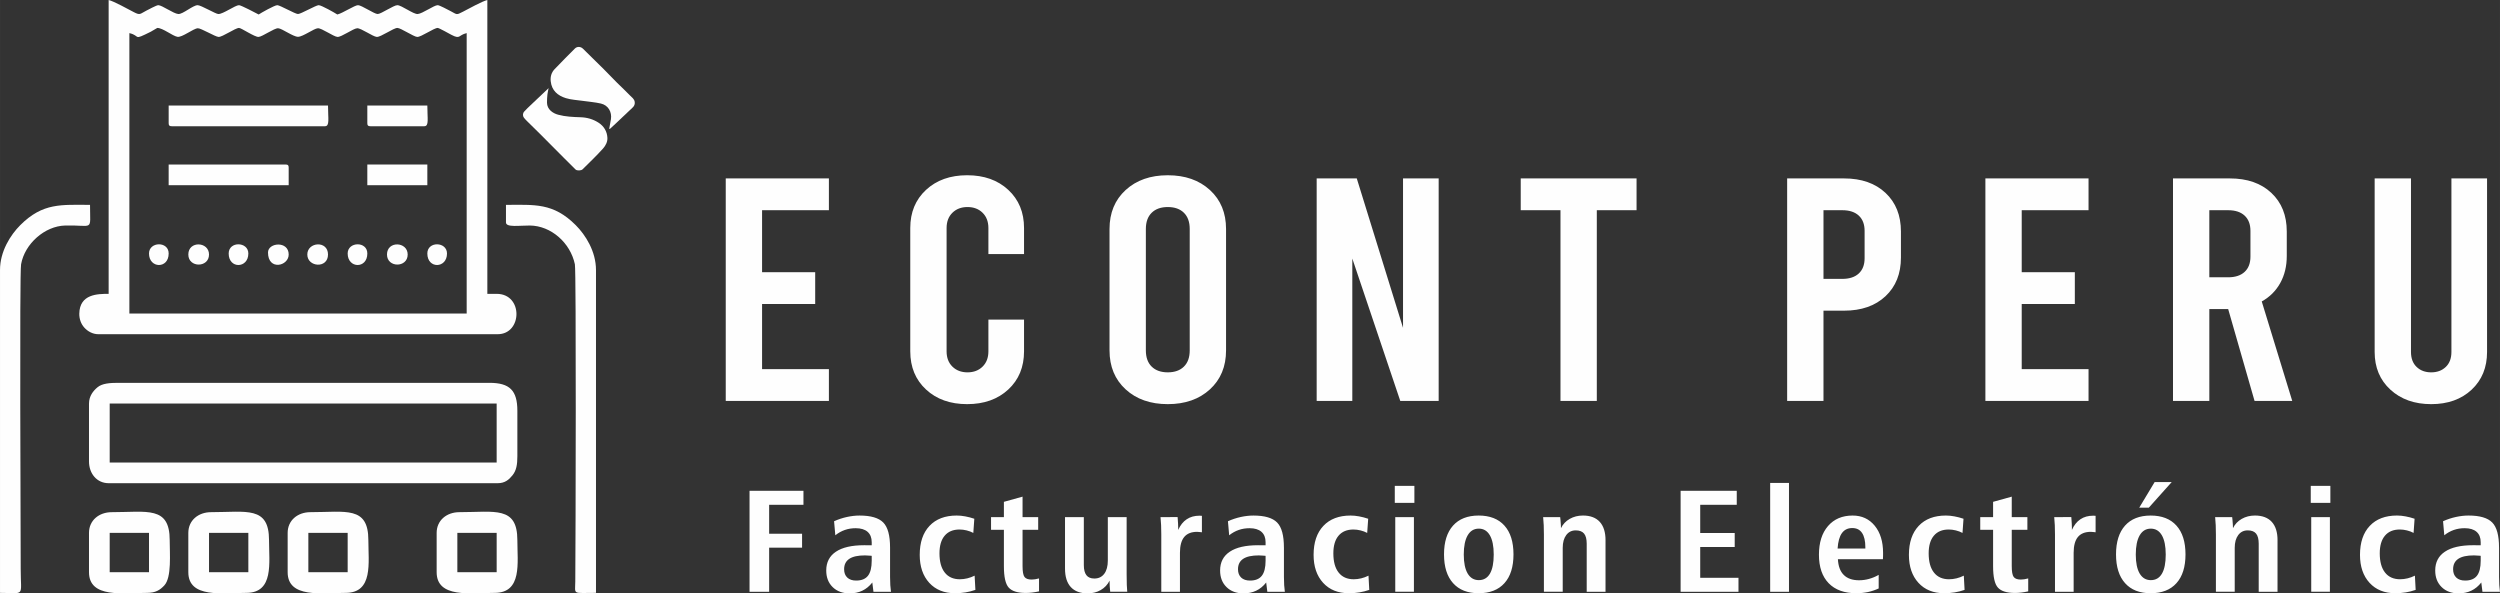 <?xml version="1.0" encoding="UTF-8"?> <svg xmlns="http://www.w3.org/2000/svg" xmlns:xlink="http://www.w3.org/1999/xlink" xmlns:xodm="http://www.corel.com/coreldraw/odm/2003" xml:space="preserve" width="103.771mm" height="24.63mm" version="1.1" style="shape-rendering:geometricPrecision; text-rendering:geometricPrecision; image-rendering:optimizeQuality; fill-rule:evenodd; clip-rule:evenodd" viewBox="0 0 4244.67 1007.48"><rect x="0" y="0" width="4244.67" height="1007.48" fill="#333333" stroke="none"/> <defs> <style type="text/css"> .fil0 {fill:#FEFEFE} .fil1 {fill:#FEFEFE;fill-rule:nonzero} </style> </defs> <g id="Capa_x0020_1">  <path class="fil0" d="M1034.43 218.32c0.94,-5.22 1.96,-10.43 2.81,-15.67 2.04,-12.63 -4.69,-24.03 -17.06,-26.86 -10.21,-2.34 -20.77,-3.07 -31.16,-4.59 -9.45,-1.38 -19.22,-1.76 -28.24,-4.55 -13.83,-4.27 -24.12,-12.91 -25.75,-28.71 -0.8,-7.71 1.19,-14.78 6.42,-20.31 11.3,-11.95 23,-23.52 34.59,-35.19 3.85,-3.88 9.89,-3.56 13.79,0.31 11.67,11.57 23.48,23.01 35.13,34.6 7.71,7.68 15.17,15.62 22.87,23.31 7.22,7.21 14.8,14.07 21.83,21.46 3.08,3.24 7.3,5.72 8,11 0.94,7.05 -4.36,10.12 -8.33,13.98 -7.99,7.76 -16.16,15.33 -24.27,22.96 -3.24,3.04 -6.52,6.02 -9.79,9.03 -0.28,-0.25 -0.56,-0.5 -0.84,-0.75z"></path> <path class="fil0" d="M931.44 149.67c-0.81,4.21 -1.67,7.49 -2,10.82 -0.47,4.62 -0.8,9.28 -0.72,13.92 0.18,11.34 9.76,17.87 18.85,20.34 12.46,3.38 25.24,3.91 38.05,4.31 11.12,0.34 21.54,3.29 30.88,9.42 9.16,6.01 14.25,14.94 14.79,25.58 0.34,6.59 -2.85,13.01 -7.4,18.11 -5.26,5.91 -10.85,11.54 -16.41,17.18 -6.03,6.11 -12.17,12.11 -18.31,18.11 -2.43,2.37 -9.52,2.68 -11.98,0.29 -6.67,-6.45 -13.19,-13.07 -19.75,-19.64 -5.35,-5.35 -10.67,-10.73 -16.01,-16.1 -7.94,-8 -15.85,-16.03 -23.85,-23.98 -7.52,-7.49 -15.14,-14.86 -22.68,-22.33 -1.88,-1.86 -3.74,-3.78 -5.35,-5.87 -2.28,-2.97 -2.22,-7.35 0.47,-10.38 3.34,-3.76 7.03,-7.21 10.67,-10.68 9.97,-9.5 19.99,-18.94 30.74,-29.1z"></path> <g id="_2424697120608"> <path class="fil0" d="M219.6 56.21c19.93,4.64 4.69,13.44 36.33,-2.32 1.93,-0.96 11.03,-6.46 11.1,-6.46 9.47,0 25.68,13.51 34.13,15.08 7.99,1.48 26.83,-14.03 34.64,-14.53 5.31,-0.34 29.46,14.34 35.14,14.71 6.69,0.43 28.43,-15.26 34.89,-15.26 3.85,0 26.64,15.67 33.13,15.26 6.68,-0.42 26.68,-15.13 33.38,-14.71 6.68,0.42 25.29,14.5 33.63,14.5 8.33,0 26.95,-14.08 33.62,-14.5 6.7,-0.43 26.69,14.28 33.38,14.71 6.7,0.43 26.69,-14.28 33.38,-14.71 6.7,-0.43 26.69,14.28 33.38,14.71 6.7,0.43 28.43,-15.26 34.89,-15.26 5.91,0 27.54,14.87 33.63,15.26 6.7,0.43 28.43,-15.26 34.89,-15.26 2.29,0 19.58,9.78 23.4,11.78 15.39,8.08 11.37,0.36 25.79,-3l0 476.09 -572.71 0 0 -476.09zm-35.14 442.71c-18.8,0 -49.22,0.28 -49.85,33.62 -0.16,8.78 2.83,17.34 8.44,23.6 5.84,6.52 14.41,11.3 23.83,11.3l678.12 0c41.92,0 43.62,-68.51 -1.76,-68.51l-15.81 0 0 -498.92c-8.27,1.93 -32.53,15.21 -41.58,19.96 -11.62,6.1 -9.67,4.65 -21.08,-1.21 -3.93,-2.02 -18.48,-9.96 -21.67,-9.96 -6.24,0 -25.7,14.35 -33.89,15 -7.36,0.59 -27.45,-15 -34.63,-15 -6.19,0 -27.59,15.01 -33.38,15.01 -5.79,0 -27.19,-15.01 -33.38,-15.01 -5.61,0 -26.18,13.72 -35.13,15.81 -4.03,-2.7 -27.03,-15.81 -31.63,-15.81 -4.61,0 -30.33,15.01 -35.13,15.01 -4.8,0 -30.53,-15.01 -35.14,-15.01 -4.6,0 -27.6,13.11 -31.62,15.81 -4.41,-2.33 -29.93,-15.81 -33.38,-15.81 -6.49,0 -27.24,15.33 -35.11,15.03 -4.84,-0.18 -29.3,-15.03 -35.16,-15.03 -7.95,0 -25.15,15.62 -32.87,15 -8.19,-0.66 -27.64,-15 -33.89,-15 -3.1,0 -16.65,7.42 -20.49,9.37 -10.68,5.42 -10.12,8.19 -21.08,2.43 -9.24,-4.86 -34.26,-18.61 -42.75,-20.59l0 498.92z"></path> <path class="fil0" d="M186.22 685.14l657.03 0 0 100.13 -657.03 0 0 -100.13zm-35.14 0l0 98.37c0,20.54 13.38,36.9 33.38,36.9l660.55 0c12.46,0 19.23,-6.12 25.17,-13.48 6.6,-8.18 8.21,-18.24 8.21,-32.2l0 -77.3c0,-34.49 -12.94,-47.43 -47.43,-47.43l-630.68 0c-13.66,0 -26.86,0.97 -34.68,7.47 -7.33,6.09 -14.5,14.96 -14.5,27.66z"></path> <path class="fil0" d="M-0 458.52l0 548.11c43.49,0 35.14,7.98 35.14,-40.4 0,-62.99 -2.18,-501.82 0.65,-517.59 6.27,-34.95 40.41,-64.9 74.82,-65.73 49.13,-1.19 42.23,11.18 42.23,-35.07 -48.33,0 -79.98,-4.01 -118.42,34.42 -16.55,16.55 -34.42,44.44 -34.42,76.26z"></path> <path class="fil0" d="M859.06 377.71c0,8.86 23.1,5.04 40.48,5.19 36.02,0.3 68.8,29.29 76.52,65.78 2.43,11.5 1.34,470.38 0.69,538.64 -0.22,23 -5.71,19.31 35.15,19.31l0 -548.11c0,-31.82 -17.87,-59.7 -34.42,-76.26 -38.43,-38.43 -70.08,-34.42 -118.42,-34.42l0 29.87z"></path> <path class="fil0" d="M523.52 904.74l66.76 0 0 66.76 -66.76 0 0 -66.76zm-35.13 0l0 66.76c0,44.63 58.22,35.13 98.38,35.13 47.16,0 38.65,-51.02 38.65,-89.6 0,-58.31 -38.44,-47.43 -98.38,-47.43 -21.59,0 -38.65,13.86 -38.65,35.14z"></path> <path class="fil0" d="M776.5 904.74l66.76 0 0 66.76 -66.76 0 0 -66.76zm-35.14 0l0 66.76c0,44.63 58.22,35.13 98.38,35.13 47.16,0 38.65,-51.02 38.65,-89.6 0,-58.31 -38.44,-47.43 -98.38,-47.43 -21.59,0 -38.65,13.86 -38.65,35.14z"></path> <path class="fil0" d="M354.87 904.74l66.76 0 0 66.76 -66.76 0 0 -66.76zm-35.14 0l0 66.76c0,44.63 58.22,35.13 98.38,35.13 47.16,0 38.65,-51.02 38.65,-89.6 0,-58.31 -38.44,-47.43 -98.38,-47.43 -21.59,0 -38.65,13.86 -38.65,35.14z"></path> <path class="fil0" d="M186.22 904.74l66.76 0 0 66.76 -66.76 0 0 -66.76zm-35.14 0l0 66.76c0,44.63 58.22,35.13 98.38,35.13 14.71,0 22.16,-4.78 29.51,-12.65 12.73,-13.63 9.14,-54.04 9.14,-76.94 0,-58.31 -38.44,-47.43 -98.38,-47.43 -21.59,0 -38.65,13.86 -38.65,35.14z"></path> <path class="fil0" d="M286.35 209.06c0,4.05 1.22,5.27 5.27,5.27l260 0c8.53,0 5.27,-12.78 5.27,-35.14l-270.54 0 0 29.87z"></path> <path class="fil0" d="M286.35 314.46l203.78 0 0 -29.86c0,-4.05 -1.22,-5.27 -5.27,-5.27l-198.52 0 0 35.14z"></path> <path class="fil0" d="M623.65 209.06c0,4.05 1.22,5.27 5.27,5.27l91.35 0c8.53,0 5.27,-12.78 5.27,-35.14l-101.89 0 0 29.87z"></path> <polygon class="fil0" points="623.65,314.46 725.55,314.46 725.55,279.33 623.65,279.33 "></polygon> <path class="fil0" d="M521.76 432.16c0,21.54 35.14,24.35 35.14,0 0,-24.35 -35.14,-21.54 -35.14,0z"></path> <path class="fil0" d="M455.01 428.66c0,31.36 35.13,23.29 35.13,3.51 0,-23.67 -35.13,-20.44 -35.13,-3.51z"></path> <path class="fil0" d="M319.73 432.16c0,22.74 35.14,22.74 35.14,0 0,-22.11 -35.14,-23.69 -35.14,0z"></path> <path class="fil0" d="M657.04 432.16c0,22.74 35.13,22.74 35.13,0 0,-22.11 -35.13,-23.69 -35.13,0z"></path> <path class="fil0" d="M388.25 430.41c0,26.52 33.38,25.58 33.38,0 0,-20.35 -33.38,-21.23 -33.38,0z"></path> <path class="fil0" d="M252.98 430.41c0,25.58 33.38,26.52 33.38,0 0,-21.23 -33.38,-20.35 -33.38,0z"></path> <path class="fil0" d="M590.28 430.41c0,25.58 33.38,26.52 33.38,0 0,-21.23 -33.38,-20.35 -33.38,0z"></path> <path class="fil0" d="M725.55 430.41c0,26.52 33.38,25.58 33.38,0 0,-20.35 -33.38,-21.23 -33.38,0z"></path> </g> <path class="fil1" d="M1232.21 302.94l175.14 0 0 53.98 -113.46 0 0 105.25 90.19 0 0 53.98 -90.19 0 0 110.65 113.46 0 0 53.98 -175.14 0 0 -377.84zm409.88 383.24c-28.7,0 -51.98,-8.28 -69.82,-24.83 -17.85,-16.55 -26.77,-38.14 -26.77,-64.77l0 -209.43c0,-26.63 8.92,-48.22 26.77,-64.77 17.84,-16.55 41.12,-24.83 69.82,-24.83 28.71,0 51.99,8.27 69.82,24.83 17.85,16.55 26.76,38.14 26.76,64.77l0 44.26 -60.51 0 0 -44.26c0,-10.79 -3.3,-19.43 -9.89,-25.91 -6.59,-6.48 -15.13,-9.71 -25.6,-9.71 -10.48,0 -19.01,3.24 -25.6,9.71 -6.6,6.48 -9.89,15.11 -9.89,25.91l0 209.43c0,10.8 3.29,19.43 9.89,25.91 6.59,6.48 15.13,9.72 25.6,9.72 10.47,0 19.01,-3.24 25.6,-9.72 6.6,-6.48 9.89,-15.11 9.89,-25.91l0 -53.98 60.51 0 0 53.98c0,26.63 -8.92,48.22 -26.76,64.77 -17.84,16.55 -41.12,24.83 -69.82,24.83zm340.65 0c-29.48,0 -53.33,-8.37 -71.57,-25.1 -18.24,-16.73 -27.35,-38.77 -27.35,-66.12l0 -206.19c0,-27.35 9.11,-49.39 27.35,-66.12 18.23,-16.73 42.09,-25.1 71.57,-25.1 29.48,0 53.34,8.36 71.57,25.1 18.23,16.73 27.35,38.77 27.35,66.12l0 206.19c0,27.34 -9.12,49.39 -27.35,66.12 -18.23,16.73 -42.09,25.1 -71.57,25.1zm0 -53.98c11.64,0 20.75,-3.24 27.35,-9.72 6.6,-6.48 9.89,-15.65 9.89,-27.52l0 -206.19c0,-11.87 -3.29,-21.05 -9.89,-27.53 -6.59,-6.48 -15.71,-9.71 -27.35,-9.71 -11.63,0 -20.75,3.24 -27.34,9.71 -6.6,6.48 -9.89,15.65 -9.89,27.53l0 206.19c0,11.87 3.29,21.05 9.89,27.52 6.59,6.48 15.71,9.72 27.34,9.72zm252.79 -329.26l68.08 0 78.55 253.69 0 -253.69 60.51 0 0 377.84 -65.17 0 -81.46 -241.82 0 241.82 -60.51 0 0 -377.84zm346.47 0l196.67 0 0 53.98 -67.5 0 0 323.86 -61.68 0 0 -323.86 -67.49 0 0 -53.98zm452.36 0l96.59 0c29.48,0 52.95,8.18 70.4,24.56 17.46,16.37 26.19,38.23 26.19,65.58l0 44.26c0,27.35 -8.73,49.21 -26.19,65.59 -17.45,16.37 -40.92,24.56 -70.4,24.56l-34.91 0 0 153.29 -61.68 0 0 -377.84zm93.68 170.57c12.03,0 21.34,-3.06 27.93,-9.18 6.6,-6.12 9.89,-14.75 9.89,-25.91l0 -46.42c0,-11.15 -3.29,-19.79 -9.89,-25.91 -6.59,-6.12 -15.9,-9.17 -27.93,-9.17l-32 0 0 116.59 32 0zm242.9 -170.57l175.14 0 0 53.98 -113.46 0 0 105.25 90.19 0 0 53.98 -90.19 0 0 110.65 113.46 0 0 53.98 -175.14 0 0 -377.84zm457.02 377.84l-44.8 -155.99 -32 0 0 155.99 -61.68 0 0 -377.84 96.59 0c29.48,0 52.95,8.18 70.4,24.56 17.45,16.37 26.18,38.23 26.18,65.58l0 41.56c0,17.27 -3.69,32.56 -11.06,45.88 -7.37,13.31 -17.84,23.75 -31.42,31.31l51.78 168.95 -64 0zm-76.81 -209.97l32 0c12.03,0 21.34,-3.06 27.93,-9.17 6.6,-6.12 9.89,-14.75 9.89,-25.91l0 -43.72c0,-11.15 -3.29,-19.79 -9.89,-25.91 -6.59,-6.12 -15.9,-9.17 -27.93,-9.17l-32 0 0 113.89zm376.72 215.37c-28.32,0 -51.4,-8.19 -69.24,-24.56 -17.85,-16.37 -26.77,-37.69 -26.77,-63.96l0 -294.71 61.68 0 0 294.71c0,10.79 3.2,19.25 9.6,25.37 6.4,6.12 14.64,9.18 24.73,9.18 10.08,0 18.33,-3.06 24.73,-9.18 6.41,-6.12 9.6,-14.57 9.6,-25.37l0 -294.71 60.51 0 0 294.71c0,26.27 -8.72,47.59 -26.18,63.96 -17.45,16.37 -40.34,24.56 -68.66,24.56z"></path> <path class="fil1" d="M1272.6 833.35l91.55 0 0 23.71 -58.26 0 0 49.15 55.92 0 0 23.71 -55.92 0 0 74.84 -33.28 0 0 -171.41zm1580.88 0l95.31 0 0 23.71 -62.04 0 0 47.92 58.57 0 0 23.71 -58.57 0 0 52.36 64.97 0 0 23.71 -98.25 0 0 -171.41zm798.33 64.22c-8.17,0 -14.47,3.79 -18.91,11.4 -4.39,7.58 -6.61,18.48 -6.61,32.6 0,14 2.22,24.74 6.61,32.23 4.44,7.45 10.74,11.2 18.91,11.2 8.29,0 14.6,-3.66 18.9,-11.03 4.3,-7.37 6.43,-18.15 6.43,-32.4 0,-14.2 -2.18,-25.11 -6.57,-32.69 -4.39,-7.53 -10.65,-11.32 -18.77,-11.32zm-0.27 -22.23c18.95,0 33.59,5.68 43.8,17.09 10.25,11.36 15.36,27.7 15.36,48.91 0,21.16 -5.1,37.46 -15.36,48.82 -10.21,11.4 -24.85,17.09 -43.8,17.09 -18.73,0 -33.24,-5.72 -43.44,-17.13 -10.25,-11.44 -15.36,-27.7 -15.36,-48.78 0,-21.16 5.1,-37.42 15.27,-48.86 10.2,-11.4 24.71,-17.13 43.53,-17.13zm6.75 -56.81l28.98 0 -38.88 43.47 -16.24 0 26.14 -43.47zm-2178.24 125.22c-0.54,0 -1.38,-0.08 -2.62,-0.25 -3.64,-0.33 -6.57,-0.49 -8.83,-0.49 -11.89,0 -20.77,1.93 -26.63,5.85 -5.85,3.91 -8.78,9.8 -8.78,17.7 0,6.01 1.82,10.74 5.42,14.12 3.59,3.37 8.61,5.06 15.04,5.06 9.1,0 15.75,-2.72 20.01,-8.15 4.26,-5.44 6.39,-14 6.39,-25.65l0 -8.19zm31.15 -14.16l0 49.98c0,5.31 0.13,9.96 0.4,13.92 0.26,3.99 0.62,7.74 1.15,11.28l-29.73 0 -1.95 -15.76c-4.92,6.25 -10.56,10.86 -16.95,13.91 -6.34,3.05 -13.58,4.57 -21.65,4.57 -11.85,0 -21.43,-3.54 -28.71,-10.66 -7.28,-7.12 -10.92,-16.51 -10.92,-28.16 0,-14 5.51,-24.66 16.46,-31.95 10.96,-7.33 26.85,-10.99 47.75,-10.99 2.61,0 4.92,0 6.97,0.04 2.04,0.04 4.03,0.08 6.03,0.08l0 -5.31c0,-7.61 -2.35,-13.46 -7.01,-17.58 -4.7,-4.07 -11.4,-6.13 -20.19,-6.13 -6.61,0 -12.74,0.99 -18.46,3 -5.77,2.02 -11.14,5.02 -16.15,9.02l-2.09 -23.83c7.19,-3.25 14.47,-5.64 21.79,-7.24 7.32,-1.6 14.51,-2.43 21.52,-2.43 19.08,0 32.43,3.91 40.16,11.78 7.72,7.82 11.58,21.98 11.58,42.48zm143.05 -48.82l-1.69 24.08c-3.46,-1.85 -7.23,-3.29 -11.31,-4.28 -4.08,-1.03 -8.12,-1.52 -12.07,-1.52 -10.96,0 -19.35,3.5 -25.25,10.5 -5.9,6.96 -8.83,16.96 -8.83,30.01 0,14.12 2.97,24.99 8.97,32.56 5.99,7.62 14.51,11.4 25.61,11.4 4.26,0 8.52,-0.54 12.73,-1.56 4.26,-1.03 8.39,-2.59 12.38,-4.57l1.29 24.16c-5.55,1.93 -11.14,3.37 -16.82,4.28 -5.68,0.94 -11.62,1.4 -17.75,1.4 -18.37,0 -32.97,-5.89 -43.76,-17.66 -10.78,-11.81 -16.19,-27.62 -16.19,-47.5 0,-21.08 5.55,-37.46 16.59,-49.15 11.05,-11.74 26.45,-17.58 46.2,-17.58 4.62,0 9.41,0.45 14.43,1.4 5.06,0.91 10.2,2.27 15.48,4.04zm81.91 -37.54l0 34.83 26.53 0 0 21.49 -26.53 0 0 61.54c0,9.43 1.1,15.6 3.33,18.53 2.22,2.92 6.21,4.41 12.03,4.41 2,0 3.99,-0.16 5.99,-0.49 2,-0.33 4.17,-0.78 6.61,-1.44l0 21.98c-4.08,0.9 -7.99,1.56 -11.71,2.02 -3.68,0.45 -7.32,0.66 -10.92,0.66 -13.67,0 -23.25,-3.01 -28.76,-9.02 -5.5,-5.97 -8.25,-18.11 -8.25,-36.39l0 -61.79 -21.83 0 0 -21.49 21.83 0 0 -26.02 31.68 -8.81zm72.09 34.83l31.95 0 0 81.46c0,7.62 1.46,13.34 4.35,17.08 2.92,3.79 7.41,5.68 13.49,5.68 7.19,0 12.82,-2.68 16.86,-8.07 4.04,-5.4 6.04,-12.88 6.04,-22.56l0 -73.6 31.95 0 0 97.23c0,7.74 0.09,13.67 0.27,17.83 0.18,4.16 0.45,8.03 0.75,11.65l-28.93 0c-0.36,-3.13 -0.62,-6.26 -0.8,-9.34 -0.18,-3.13 -0.27,-6.3 -0.27,-9.51 -3.46,6.83 -8.43,12.14 -14.95,15.89 -6.48,3.79 -13.93,5.68 -22.36,5.68 -12.47,0 -21.97,-3.58 -28.54,-10.74 -6.52,-7.12 -9.8,-17.58 -9.8,-31.33l0 -87.35zm232.43 -2.23l0 27.91c-0.44,0 -1.6,-0.12 -3.51,-0.37 -1.91,-0.25 -3.41,-0.37 -4.52,-0.37 -9.89,0 -17.22,2.92 -22.06,8.81 -4.79,5.85 -7.19,14.78 -7.19,26.76l0 66.2 -31.68 0 0 -97.32c0,-5.72 -0.09,-10.95 -0.31,-15.72 -0.22,-4.74 -0.58,-9.31 -0.98,-13.67l28.93 -0.13 0.13 0.74c0.62,7.82 0.93,13.63 0.93,17.41l0 3.75c3.55,-8.03 8.34,-14.08 14.42,-18.15 6.04,-4.07 13.31,-6.09 21.79,-6.09 0,0 0.09,0 0.26,0 1.29,0.16 2.58,0.25 3.77,0.25zm108.13 67.92c-0.53,0 -1.37,-0.08 -2.62,-0.25 -3.64,-0.33 -6.57,-0.49 -8.83,-0.49 -11.89,0 -20.77,1.93 -26.63,5.85 -5.86,3.91 -8.78,9.8 -8.78,17.7 0,6.01 1.82,10.74 5.41,14.12 3.6,3.37 8.61,5.06 15.04,5.06 9.1,0 15.76,-2.72 20.01,-8.15 4.26,-5.44 6.39,-14 6.39,-25.65l0 -8.19zm31.15 -14.16l0 49.98c0,5.31 0.13,9.96 0.4,13.92 0.27,3.99 0.62,7.74 1.15,11.28l-29.73 0 -1.96 -15.76c-4.92,6.25 -10.56,10.86 -16.95,13.91 -6.34,3.05 -13.58,4.57 -21.65,4.57 -11.85,0 -21.43,-3.54 -28.71,-10.66 -7.28,-7.12 -10.92,-16.51 -10.92,-28.16 0,-14 5.5,-24.66 16.46,-31.95 10.96,-7.33 26.85,-10.99 47.75,-10.99 2.62,0 4.92,0 6.97,0.04 2.04,0.04 4.03,0.08 6.03,0.08l0 -5.31c0,-7.61 -2.35,-13.46 -7.01,-17.58 -4.7,-4.07 -11.4,-6.13 -20.19,-6.13 -6.61,0 -12.73,0.99 -18.46,3 -5.77,2.02 -11.14,5.02 -16.16,9.02l-2.09 -23.83c7.19,-3.25 14.47,-5.64 21.79,-7.24 7.32,-1.6 14.51,-2.43 21.52,-2.43 19.08,0 32.44,3.91 40.16,11.78 7.73,7.82 11.58,21.98 11.58,42.48zm143.05 -48.82l-1.69 24.08c-3.46,-1.85 -7.23,-3.29 -11.31,-4.28 -4.08,-1.03 -8.12,-1.52 -12.07,-1.52 -10.96,0 -19.35,3.5 -25.25,10.5 -5.9,6.96 -8.83,16.96 -8.83,30.01 0,14.12 2.97,24.99 8.96,32.56 5.99,7.62 14.51,11.4 25.61,11.4 4.26,0 8.52,-0.54 12.73,-1.56 4.26,-1.03 8.39,-2.59 12.38,-4.57l1.29 24.16c-5.55,1.93 -11.14,3.37 -16.82,4.28 -5.68,0.94 -11.62,1.4 -17.75,1.4 -18.37,0 -32.97,-5.89 -43.76,-17.66 -10.79,-11.81 -16.19,-27.62 -16.19,-47.5 0,-21.08 5.55,-37.46 16.59,-49.15 11.05,-11.74 26.45,-17.58 46.2,-17.58 4.62,0 9.4,0.45 14.42,1.4 5.06,0.91 10.2,2.27 15.49,4.04zm45.96 -2.72l31.68 0 0 126.7 -31.68 0 0 -126.7zm-0.8 -53.11l33.28 0 0 28.9 -33.28 0 0 -28.9zm142.65 72.62c-8.16,0 -14.47,3.79 -18.91,11.4 -4.39,7.58 -6.61,18.48 -6.61,32.6 0,14 2.22,24.74 6.61,32.23 4.44,7.45 10.74,11.2 18.91,11.2 8.3,0 14.6,-3.66 18.91,-11.03 4.3,-7.37 6.43,-18.15 6.43,-32.4 0,-14.2 -2.17,-25.11 -6.57,-32.69 -4.39,-7.53 -10.65,-11.32 -18.77,-11.32zm-0.27 -22.23c18.95,0 33.59,5.68 43.8,17.09 10.25,11.36 15.36,27.7 15.36,48.91 0,21.16 -5.1,37.46 -15.36,48.82 -10.21,11.4 -24.85,17.09 -43.8,17.09 -18.73,0 -33.24,-5.72 -43.44,-17.13 -10.25,-11.44 -15.35,-27.7 -15.35,-48.78 0,-21.16 5.1,-37.42 15.27,-48.86 10.2,-11.4 24.71,-17.13 43.53,-17.13zm215.43 41.95l0 87.48 -31.95 0 0 -81.55c0,-7.91 -1.51,-13.63 -4.48,-17.25 -3.01,-3.62 -7.72,-5.44 -14.11,-5.44 -6.79,0 -12.15,2.63 -16.15,7.95 -4,5.31 -5.99,12.55 -5.99,21.73l0 0.74 0 73.81 -31.95 0 0 -97.36c0,-5.72 -0.09,-10.95 -0.31,-15.68 -0.22,-4.78 -0.58,-9.31 -0.98,-13.67l28.94 0c0.09,1.03 0.26,2.76 0.53,5.06 0.54,6.05 0.8,10.62 0.8,13.67 3.28,-6.75 8.25,-12.02 14.86,-15.77 6.66,-3.79 14.12,-5.68 22.46,-5.68 12.47,0 21.97,3.58 28.53,10.75 6.52,7.12 9.8,17.54 9.8,31.2zm279.55 -97.27l31.95 0 0 184.75 -31.95 0 0 -184.75zm191.42 129.42l-76.41 0c0.57,11.9 3.94,20.83 10.03,26.84 6.04,5.97 14.69,8.97 25.87,8.97 5.73,0 11.36,-0.78 16.91,-2.31 5.6,-1.52 11.05,-3.79 16.42,-6.87l0 23.05c-5.9,2.76 -11.98,4.78 -18.28,6.14 -6.26,1.32 -12.87,1.98 -19.84,1.98 -20.19,0 -35.81,-5.68 -46.81,-17 -11.01,-11.36 -16.51,-27.5 -16.51,-48.41 0,-20.5 5.1,-36.72 15.35,-48.61 10.25,-11.89 24.19,-17.87 41.89,-17.87 15.53,0 28,5.76 37.45,17.25 9.45,11.53 14.2,26.92 14.2,46.23 0,1.6 0,3.33 -0.04,5.15 -0.04,1.81 -0.13,3.62 -0.22,5.47zm-29.82 -18.03l0 -2.3c0,-10.58 -1.87,-18.65 -5.6,-24.21 -3.73,-5.55 -9.23,-8.32 -16.55,-8.32 -7.63,0 -13.49,2.84 -17.62,8.57 -4.13,5.68 -6.57,14.45 -7.36,26.26l47.13 0zm166.66 -50.63l-1.69 24.08c-3.46,-1.85 -7.23,-3.29 -11.31,-4.28 -4.08,-1.03 -8.12,-1.52 -12.07,-1.52 -10.96,0 -19.35,3.5 -25.25,10.5 -5.9,6.96 -8.83,16.96 -8.83,30.01 0,14.12 2.97,24.99 8.96,32.56 5.99,7.62 14.51,11.4 25.61,11.4 4.26,0 8.52,-0.54 12.73,-1.56 4.26,-1.03 8.39,-2.59 12.38,-4.57l1.29 24.16c-5.55,1.93 -11.14,3.37 -16.82,4.28 -5.68,0.94 -11.62,1.4 -17.75,1.4 -18.37,0 -32.97,-5.89 -43.76,-17.66 -10.79,-11.81 -16.19,-27.62 -16.19,-47.5 0,-21.08 5.55,-37.46 16.59,-49.15 11.05,-11.74 26.45,-17.58 46.2,-17.58 4.62,0 9.4,0.45 14.42,1.4 5.06,0.91 10.2,2.27 15.49,4.04zm81.91 -37.54l0 34.83 26.54 0 0 21.49 -26.54 0 0 61.54c0,9.43 1.11,15.6 3.33,18.53 2.22,2.92 6.21,4.41 12.03,4.41 2,0 3.99,-0.16 5.99,-0.49 2,-0.33 4.17,-0.78 6.61,-1.44l0 21.98c-4.08,0.9 -7.99,1.56 -11.71,2.02 -3.69,0.45 -7.33,0.66 -10.92,0.66 -13.66,0 -23.25,-3.01 -28.75,-9.02 -5.5,-5.97 -8.25,-18.11 -8.25,-36.39l0 -61.79 -21.83 0 0 -21.49 21.83 0 0 -26.02 31.68 -8.81zm142.38 32.6l0 27.91c-0.44,0 -1.6,-0.12 -3.51,-0.37 -1.9,-0.25 -3.41,-0.37 -4.52,-0.37 -9.89,0 -17.22,2.92 -22.06,8.81 -4.79,5.85 -7.19,14.78 -7.19,26.76l0 66.2 -31.68 0 0 -97.32c0,-5.72 -0.09,-10.95 -0.31,-15.72 -0.22,-4.74 -0.58,-9.31 -0.98,-13.67l28.94 -0.13 0.13 0.74c0.62,7.82 0.94,13.63 0.94,17.41l0 3.75c3.55,-8.03 8.34,-14.08 14.42,-18.15 6.03,-4.07 13.31,-6.09 21.79,-6.09 0,0 0.09,0 0.27,0 1.28,0.16 2.57,0.25 3.77,0.25zm308.88 41.45l0 87.48 -31.95 0 0 -81.55c0,-7.91 -1.51,-13.63 -4.48,-17.25 -3.01,-3.62 -7.72,-5.44 -14.11,-5.44 -6.79,0 -12.16,2.63 -16.15,7.95 -4,5.31 -5.99,12.55 -5.99,21.73l0 0.74 0 73.81 -31.95 0 0 -97.36c0,-5.72 -0.09,-10.95 -0.31,-15.68 -0.22,-4.78 -0.58,-9.31 -0.98,-13.67l28.94 0c0.09,1.03 0.27,2.76 0.53,5.06 0.54,6.05 0.8,10.62 0.8,13.67 3.28,-6.75 8.25,-12.02 14.86,-15.77 6.66,-3.79 14.12,-5.68 22.46,-5.68 12.47,0 21.96,3.58 28.53,10.75 6.52,7.12 9.81,17.54 9.81,31.2zm57.23 -39.23l31.68 0 0 126.7 -31.68 0 0 -126.7zm-0.8 -53.11l33.28 0 0 28.9 -33.28 0 0 -28.9zm176.29 55.82l-1.69 24.08c-3.46,-1.85 -7.23,-3.29 -11.31,-4.28 -4.08,-1.03 -8.12,-1.52 -12.07,-1.52 -10.96,0 -19.35,3.5 -25.25,10.5 -5.9,6.96 -8.83,16.96 -8.83,30.01 0,14.12 2.97,24.99 8.97,32.56 5.98,7.62 14.51,11.4 25.6,11.4 4.26,0 8.52,-0.54 12.74,-1.56 4.26,-1.03 8.39,-2.59 12.38,-4.57l1.28 24.16c-5.55,1.93 -11.14,3.37 -16.82,4.28 -5.68,0.94 -11.62,1.4 -17.75,1.4 -18.37,0 -32.97,-5.89 -43.76,-17.66 -10.79,-11.81 -16.19,-27.62 -16.19,-47.5 0,-21.08 5.55,-37.46 16.59,-49.15 11.05,-11.74 26.45,-17.58 46.2,-17.58 4.62,0 9.4,0.45 14.42,1.4 5.06,0.91 10.21,2.27 15.49,4.04zm112.26 62.98c-0.53,0 -1.37,-0.08 -2.62,-0.25 -3.64,-0.33 -6.57,-0.49 -8.83,-0.49 -11.89,0 -20.77,1.93 -26.63,5.85 -5.86,3.91 -8.78,9.8 -8.78,17.7 0,6.01 1.82,10.74 5.41,14.12 3.6,3.37 8.61,5.06 15.04,5.06 9.1,0 15.76,-2.72 20.01,-8.15 4.26,-5.44 6.39,-14 6.39,-25.65l0 -8.19zm31.15 -14.16l0 49.98c0,5.31 0.13,9.96 0.4,13.92 0.27,3.99 0.62,7.74 1.15,11.28l-29.73 0 -1.96 -15.76c-4.92,6.25 -10.56,10.86 -16.95,13.91 -6.35,3.05 -13.58,4.57 -21.65,4.57 -11.85,0 -21.43,-3.54 -28.71,-10.66 -7.28,-7.12 -10.92,-16.51 -10.92,-28.16 0,-14 5.5,-24.66 16.46,-31.95 10.96,-7.33 26.85,-10.99 47.75,-10.99 2.62,0 4.92,0 6.97,0.04 2.04,0.04 4.03,0.08 6.03,0.08l0 -5.31c0,-7.61 -2.35,-13.46 -7.01,-17.58 -4.7,-4.07 -11.4,-6.13 -20.19,-6.13 -6.61,0 -12.73,0.99 -18.46,3 -5.77,2.02 -11.14,5.02 -16.16,9.02l-2.09 -23.83c7.19,-3.25 14.47,-5.64 21.79,-7.24 7.32,-1.6 14.51,-2.43 21.52,-2.43 19.08,0 32.44,3.91 40.16,11.78 7.73,7.82 11.58,21.98 11.58,42.48z"></path> </g> </svg> 